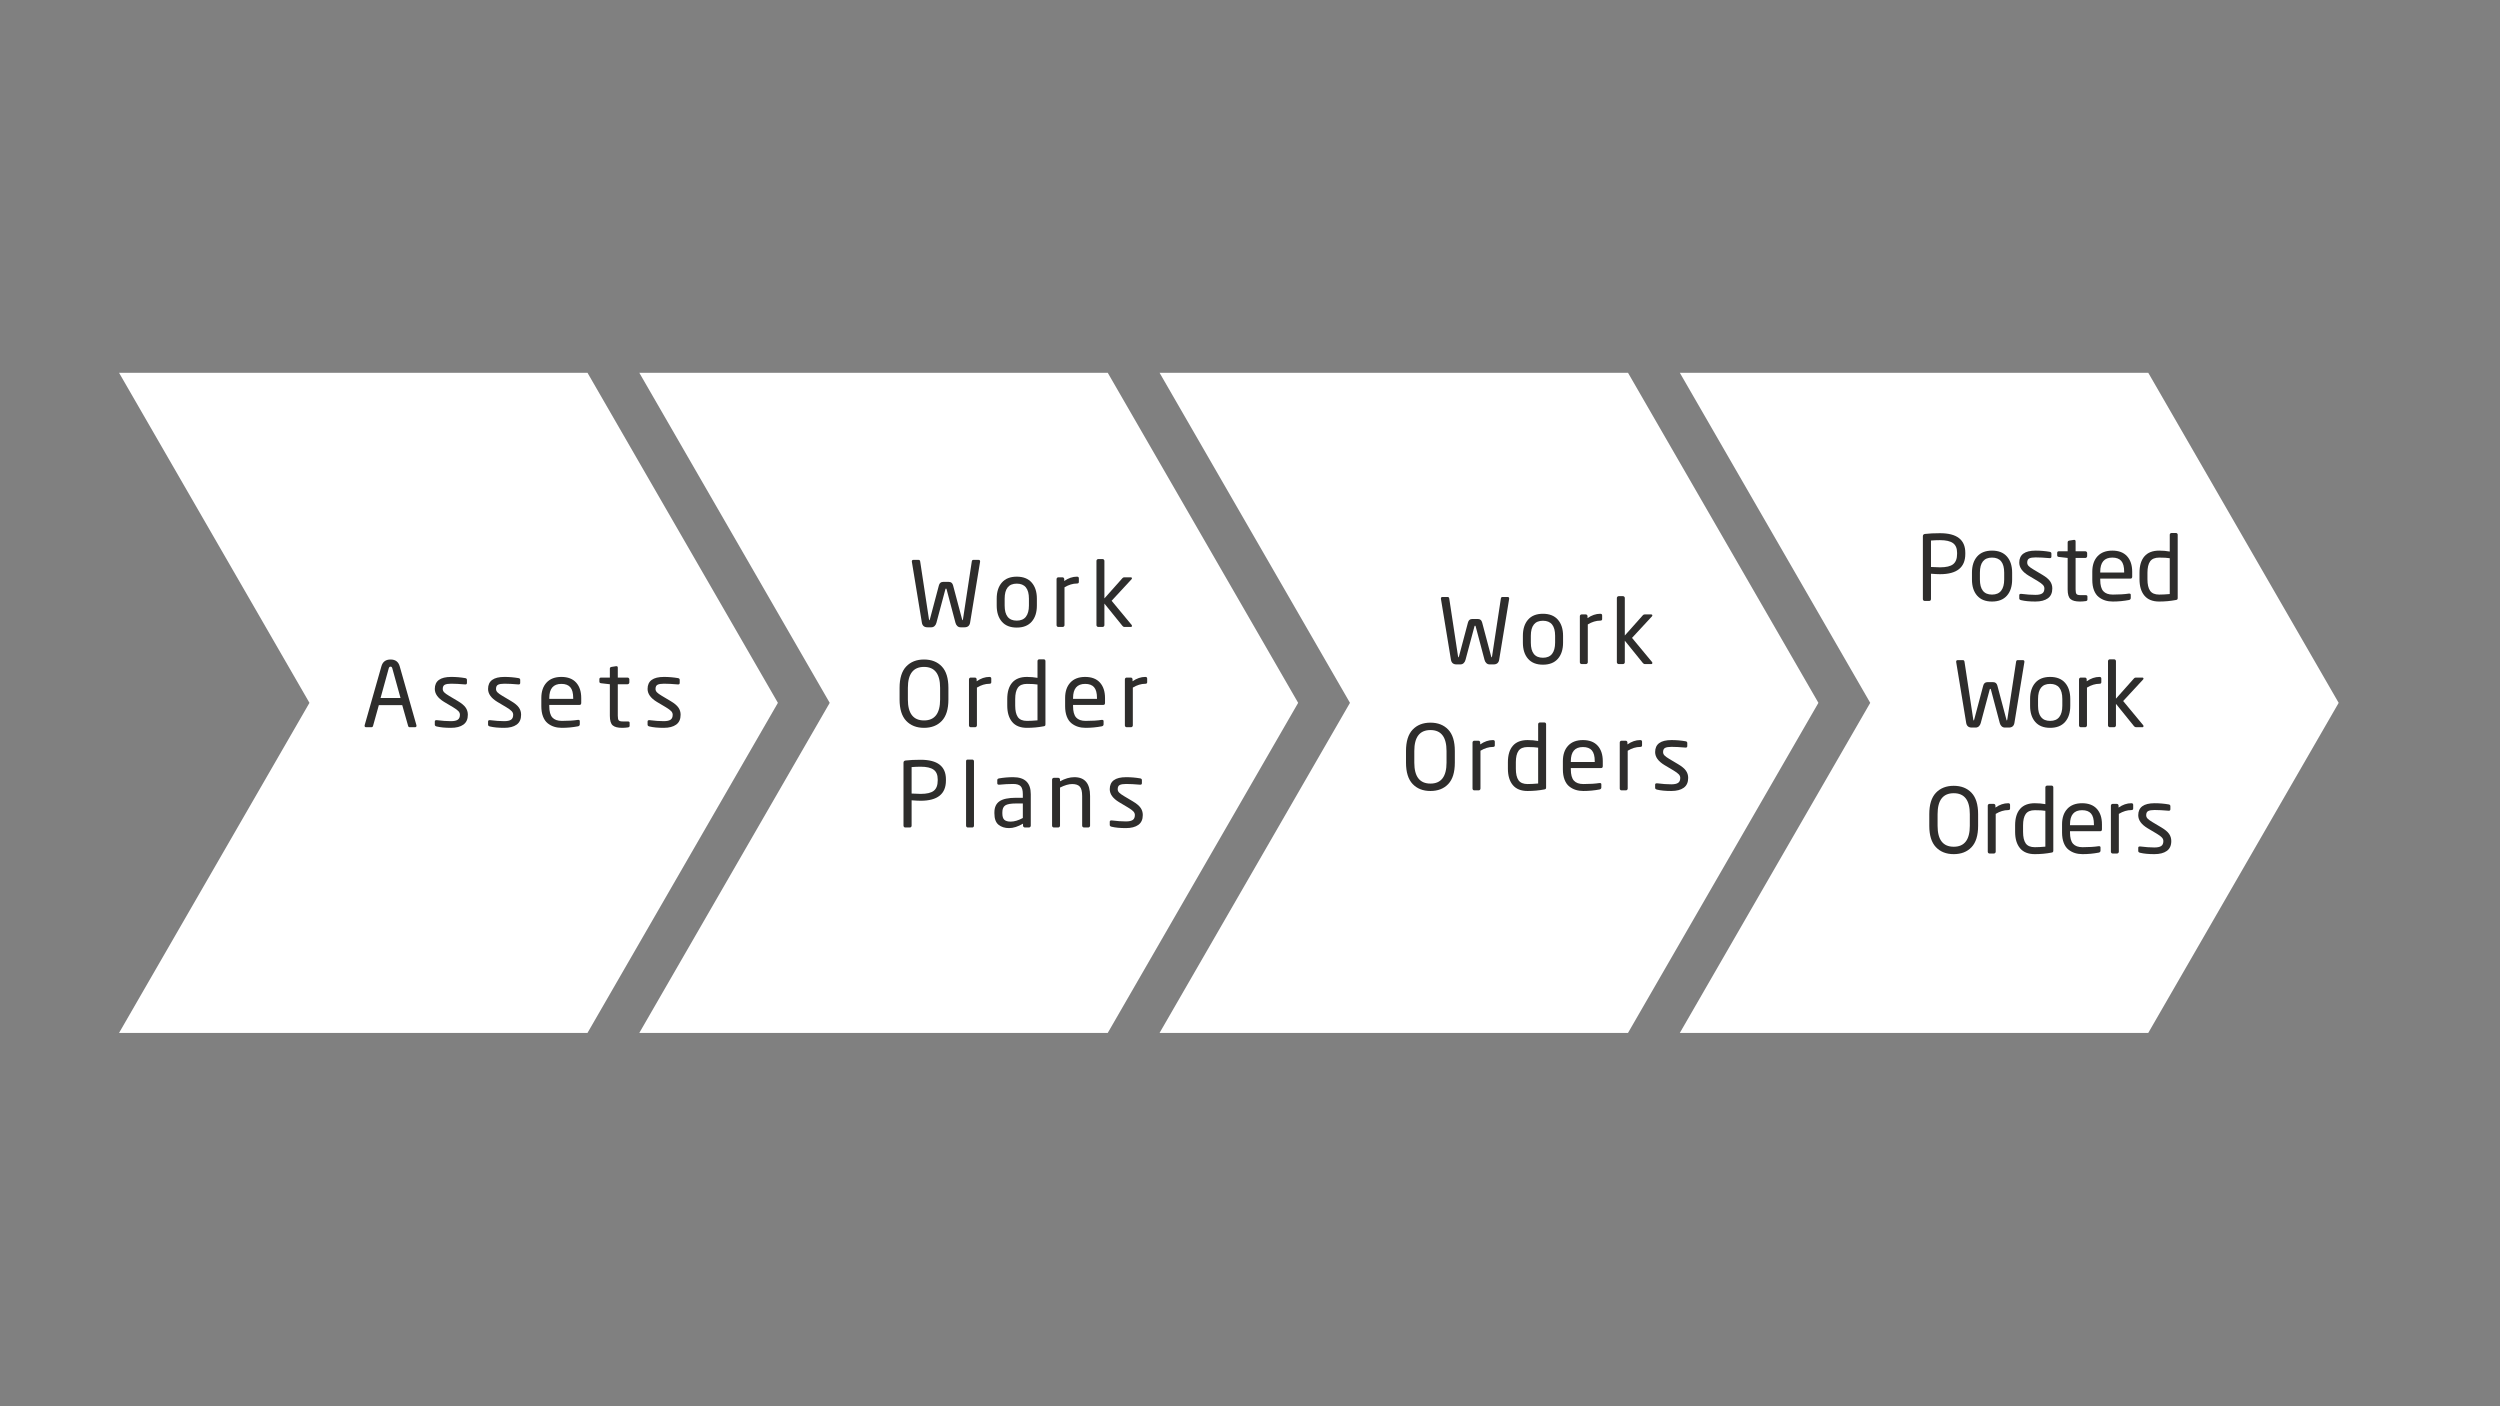 <?xml version="1.0" encoding="UTF-8"?><svg xmlns="http://www.w3.org/2000/svg" xmlns:xlink="http://www.w3.org/1999/xlink" width="1440" zoomAndPan="magnify" viewBox="0 0 1440 810" height="810" preserveAspectRatio="xMidYMid meet" version="1.0"><rect x="0" y="0" width="1440" height="810" fill="#808080" stroke="none"/><defs><g><g id="glyph-0-0"/><g id="glyph-0-1"><path d="M 41.125 -37.75 L 41.125 -37.594 L 35.359 -2.438 C 35.047 -0.676 33.973 0.203 32.141 0.203 L 29.906 0.203 C 29.176 0.203 28.551 -0.031 28.031 -0.5 C 27.508 -0.969 27.145 -1.598 26.938 -2.391 L 21.844 -21.625 C 21.77 -21.938 21.664 -22.094 21.531 -22.094 L 21.422 -22.094 C 21.285 -22.094 21.18 -21.938 21.109 -21.625 L 15.969 -2.391 C 15.758 -1.598 15.395 -0.969 14.875 -0.5 C 14.352 -0.031 13.727 0.203 13 0.203 L 10.812 0.203 C 8.977 0.203 7.906 -0.676 7.594 -2.438 L 1.812 -37.594 L 1.812 -37.75 C 1.812 -38.344 2.109 -38.641 2.703 -38.641 L 5.719 -38.641 C 6.207 -38.641 6.504 -38.344 6.609 -37.75 L 11.641 -4.625 C 11.742 -4.102 11.832 -3.844 11.906 -3.844 C 12.039 -3.844 12.16 -4.102 12.266 -4.625 L 17.375 -23.875 C 17.719 -25.258 18.531 -25.953 19.812 -25.953 L 23.141 -25.953 C 24.422 -25.953 25.234 -25.258 25.578 -23.875 L 30.688 -4.625 C 30.789 -4.102 30.91 -3.844 31.047 -3.844 C 31.109 -3.844 31.191 -4.102 31.297 -4.625 L 36.344 -37.75 C 36.445 -38.344 36.742 -38.641 37.234 -38.641 L 40.25 -38.641 C 40.832 -38.641 41.125 -38.344 41.125 -37.75 Z M 41.125 -37.75 "/></g><g id="glyph-0-2"><path d="M 25.734 -12.328 C 25.734 -8.41 24.738 -5.316 22.75 -3.047 C 20.758 -0.773 17.891 0.359 14.141 0.359 C 10.398 0.359 7.539 -0.773 5.562 -3.047 C 3.582 -5.316 2.594 -8.41 2.594 -12.328 L 2.594 -16.281 C 2.594 -20.195 3.582 -23.289 5.562 -25.562 C 7.539 -27.832 10.398 -28.969 14.141 -28.969 C 17.891 -28.969 20.758 -27.832 22.75 -25.562 C 24.738 -23.289 25.734 -20.195 25.734 -16.281 Z M 21.156 -12.328 L 21.156 -16.281 C 21.156 -22.062 18.816 -24.953 14.141 -24.953 C 9.492 -24.953 7.172 -22.062 7.172 -16.281 L 7.172 -12.328 C 7.172 -6.535 9.492 -3.641 14.141 -3.641 C 16.504 -3.641 18.266 -4.391 19.422 -5.891 C 20.578 -7.398 21.156 -9.547 21.156 -12.328 Z M 21.156 -12.328 "/></g><g id="glyph-0-3"><path d="M 16.375 -25.891 C 16.375 -25.305 16.008 -25.016 15.281 -25.016 C 12.926 -25.016 10.535 -24.285 8.109 -22.828 L 8.109 -1.047 C 8.109 -0.766 8.004 -0.52 7.797 -0.312 C 7.586 -0.102 7.348 0 7.078 0 L 4.531 0 C 4.25 0 4.008 -0.102 3.812 -0.312 C 3.625 -0.52 3.531 -0.766 3.531 -1.047 L 3.531 -27.562 C 3.531 -27.832 3.625 -28.07 3.812 -28.281 C 4.008 -28.488 4.25 -28.594 4.531 -28.594 L 6.969 -28.594 C 7.25 -28.594 7.484 -28.488 7.672 -28.281 C 7.859 -28.07 7.953 -27.832 7.953 -27.562 L 7.953 -26.469 C 10.348 -28.133 12.789 -28.969 15.281 -28.969 C 16.008 -28.969 16.375 -28.656 16.375 -28.031 Z M 16.375 -25.891 "/></g><g id="glyph-0-4"><path d="M 23.969 -0.672 C 23.969 -0.223 23.781 0 23.406 0 L 19.656 0 C 19.207 0 18.805 -0.223 18.453 -0.672 L 8.109 -13.469 L 8.109 -1.047 C 8.109 -0.766 8.004 -0.52 7.797 -0.312 C 7.586 -0.102 7.348 0 7.078 0 L 4.578 0 C 4.297 0 4.051 -0.102 3.844 -0.312 C 3.633 -0.52 3.531 -0.766 3.531 -1.047 L 3.531 -38.062 C 3.531 -38.344 3.633 -38.586 3.844 -38.797 C 4.051 -39.004 4.297 -39.109 4.578 -39.109 L 7.078 -39.109 C 7.348 -39.109 7.586 -39.004 7.797 -38.797 C 8.004 -38.586 8.109 -38.344 8.109 -38.062 L 8.109 -16.438 L 18.516 -28.125 C 18.785 -28.438 19.129 -28.594 19.547 -28.594 L 23.188 -28.594 C 23.707 -28.594 23.969 -28.406 23.969 -28.031 C 23.969 -27.82 23.883 -27.629 23.719 -27.453 L 12.266 -15.078 L 23.812 -1.141 C 23.914 -1.035 23.969 -0.879 23.969 -0.672 Z M 23.969 -0.672 "/></g><g id="glyph-0-5"><path d="M 31.25 -15.969 C 31.25 -10.414 29.984 -6.305 27.453 -3.641 C 24.922 -0.973 21.504 0.359 17.203 0.359 C 12.91 0.359 9.488 -0.984 6.938 -3.672 C 4.395 -6.359 3.125 -10.457 3.125 -15.969 L 3.125 -22.672 C 3.125 -28.18 4.395 -32.281 6.938 -34.969 C 9.488 -37.656 12.91 -39 17.203 -39 C 21.504 -39 24.922 -37.66 27.453 -34.984 C 29.984 -32.316 31.25 -28.211 31.25 -22.672 Z M 26.469 -15.969 L 26.469 -22.672 C 26.469 -30.711 23.383 -34.734 17.219 -34.734 C 11.008 -34.734 7.906 -30.711 7.906 -22.672 L 7.906 -15.969 C 7.906 -7.926 11.008 -3.906 17.219 -3.906 C 23.383 -3.906 26.469 -7.926 26.469 -15.969 Z M 26.469 -15.969 "/></g><g id="glyph-0-6"><path d="M 24.594 -1.719 C 24.594 -1.332 24.523 -1.051 24.391 -0.875 C 24.254 -0.707 23.957 -0.586 23.5 -0.516 C 20.445 0.066 17.258 0.359 13.938 0.359 C 10.156 0.359 7.316 -0.773 5.422 -3.047 C 3.535 -5.316 2.594 -8.461 2.594 -12.484 L 2.594 -16.219 C 2.594 -20.344 3.547 -23.5 5.453 -25.688 C 7.359 -27.875 10.188 -28.969 13.938 -28.969 C 16.051 -28.969 18.078 -28.789 20.016 -28.438 L 20.016 -38.109 C 20.016 -38.391 20.109 -38.625 20.297 -38.812 C 20.492 -39.008 20.734 -39.109 21.016 -39.109 L 23.656 -39.109 C 23.938 -39.109 24.16 -39.008 24.328 -38.812 C 24.504 -38.625 24.594 -38.391 24.594 -38.109 Z M 20.016 -3.953 L 20.016 -24.594 C 18.66 -24.832 16.633 -24.953 13.938 -24.953 C 11.477 -24.953 9.734 -24.223 8.703 -22.766 C 7.68 -21.316 7.172 -19.133 7.172 -16.219 L 7.172 -12.484 C 7.172 -9.504 7.68 -7.285 8.703 -5.828 C 9.734 -4.367 11.477 -3.641 13.938 -3.641 C 15.633 -3.641 17.66 -3.742 20.016 -3.953 Z M 20.016 -3.953 "/></g><g id="glyph-0-7"><path d="M 25.578 -13.984 C 25.578 -13.223 25.25 -12.844 24.594 -12.844 L 7.172 -12.844 L 7.172 -12.109 C 7.172 -9.098 7.758 -6.93 8.938 -5.609 C 10.125 -4.297 11.945 -3.641 14.406 -3.641 C 18.082 -3.641 21.164 -3.832 23.656 -4.219 L 23.922 -4.219 C 24.473 -4.219 24.75 -3.973 24.75 -3.484 L 24.75 -1.719 C 24.75 -1.062 24.406 -0.66 23.719 -0.516 C 20.664 0.066 17.562 0.359 14.406 0.359 C 12.812 0.359 11.348 0.148 10.016 -0.266 C 8.68 -0.68 7.441 -1.336 6.297 -2.234 C 5.148 -3.141 4.242 -4.43 3.578 -6.109 C 2.922 -7.785 2.594 -9.785 2.594 -12.109 L 2.594 -16.797 C 2.594 -20.578 3.598 -23.551 5.609 -25.719 C 7.617 -27.883 10.461 -28.969 14.141 -28.969 C 17.848 -28.969 20.68 -27.883 22.641 -25.719 C 24.598 -23.551 25.578 -20.578 25.578 -16.797 Z M 20.953 -16.328 L 20.953 -16.797 C 20.953 -19.672 20.395 -21.75 19.281 -23.031 C 18.176 -24.312 16.461 -24.953 14.141 -24.953 C 9.492 -24.953 7.172 -22.234 7.172 -16.797 L 7.172 -16.328 Z M 20.953 -16.328 "/></g><g id="glyph-0-8"><path d="M 28.5 -27.047 C 28.5 -19.273 23.645 -15.391 13.938 -15.391 C 12.719 -15.391 10.984 -15.477 8.734 -15.656 L 8.734 -1.047 C 8.734 -0.766 8.645 -0.52 8.469 -0.312 C 8.301 -0.102 8.078 0 7.797 0 L 4.984 0 C 4.742 0 4.531 -0.102 4.344 -0.312 C 4.156 -0.52 4.062 -0.766 4.062 -1.047 L 4.062 -37.281 C 4.062 -38.039 4.473 -38.473 5.297 -38.578 C 7.691 -38.859 10.57 -39 13.938 -39 C 23.645 -39 28.5 -35.238 28.5 -27.719 Z M 23.766 -27.047 L 23.766 -27.719 C 23.766 -30.312 22.973 -32.172 21.391 -33.297 C 19.816 -34.43 17.332 -35 13.938 -35 C 12.133 -35 10.398 -34.926 8.734 -34.781 L 8.734 -19.547 C 11.922 -19.41 13.656 -19.344 13.938 -19.344 C 17.469 -19.344 19.988 -19.941 21.5 -21.141 C 23.008 -22.336 23.766 -24.305 23.766 -27.047 Z M 23.766 -27.047 "/></g><g id="glyph-0-9"><path d="M 8.625 -1.047 C 8.625 -0.766 8.535 -0.52 8.359 -0.312 C 8.191 -0.102 7.973 0 7.703 0 L 4.984 0 C 4.742 0 4.531 -0.102 4.344 -0.312 C 4.156 -0.52 4.062 -0.766 4.062 -1.047 L 4.062 -38.109 C 4.062 -38.773 4.367 -39.109 4.984 -39.109 L 7.703 -39.109 C 7.973 -39.109 8.191 -39.008 8.359 -38.812 C 8.535 -38.625 8.625 -38.391 8.625 -38.109 Z M 8.625 -1.047 "/></g><g id="glyph-0-10"><path d="M 23.453 -1.047 C 23.453 -0.766 23.348 -0.52 23.141 -0.312 C 22.93 -0.102 22.688 0 22.406 0 L 20.016 0 C 19.742 0 19.504 -0.102 19.297 -0.312 C 19.086 -0.52 18.984 -0.766 18.984 -1.047 L 18.984 -2.188 C 16.066 -0.488 13.395 0.359 10.969 0.359 C 8.477 0.359 6.441 -0.285 4.859 -1.578 C 3.285 -2.879 2.5 -5.039 2.5 -8.062 L 2.5 -8.688 C 2.5 -11.562 3.457 -13.68 5.375 -15.047 C 7.301 -16.422 10.52 -17.109 15.031 -17.109 L 18.875 -17.109 L 18.875 -19.188 C 18.875 -21.375 18.457 -22.898 17.625 -23.766 C 16.789 -24.629 15.352 -25.062 13.312 -25.062 C 10.781 -25.062 8.129 -24.922 5.359 -24.641 L 5.094 -24.641 C 4.469 -24.641 4.156 -24.922 4.156 -25.484 L 4.156 -27.297 C 4.156 -27.848 4.52 -28.176 5.25 -28.281 C 7.883 -28.738 10.57 -28.969 13.312 -28.969 C 20.07 -28.969 23.453 -25.707 23.453 -19.188 Z M 18.875 -5.453 L 18.875 -13.828 L 15.031 -13.828 C 11.945 -13.828 9.848 -13.453 8.734 -12.703 C 7.629 -11.961 7.078 -10.641 7.078 -8.734 L 7.078 -8.109 C 7.078 -6.336 7.461 -5.102 8.234 -4.406 C 9.016 -3.719 10.223 -3.375 11.859 -3.375 C 13.973 -3.375 16.312 -4.066 18.875 -5.453 Z M 18.875 -5.453 "/></g><g id="glyph-0-11"><path d="M 25.422 -1.047 C 25.422 -0.766 25.316 -0.52 25.109 -0.312 C 24.898 -0.102 24.66 0 24.391 0 L 21.891 0 C 21.609 0 21.363 -0.102 21.156 -0.312 C 20.957 -0.52 20.859 -0.766 20.859 -1.047 L 20.859 -18.141 C 20.859 -20.711 20.414 -22.5 19.531 -23.5 C 18.645 -24.508 17.176 -25.016 15.125 -25.016 C 13.156 -25.016 10.816 -24.336 8.109 -22.984 L 8.109 -1.047 C 8.109 -0.766 8.004 -0.52 7.797 -0.312 C 7.586 -0.102 7.348 0 7.078 0 L 4.531 0 C 4.25 0 4.008 -0.102 3.812 -0.312 C 3.625 -0.52 3.531 -0.766 3.531 -1.047 L 3.531 -27.562 C 3.531 -27.832 3.625 -28.07 3.812 -28.281 C 4.008 -28.488 4.25 -28.594 4.531 -28.594 L 7.125 -28.594 C 7.406 -28.594 7.641 -28.488 7.828 -28.281 C 8.016 -28.07 8.109 -27.832 8.109 -27.562 L 8.109 -26.578 C 10.953 -28.172 13.707 -28.969 16.375 -28.969 C 22.406 -28.969 25.422 -25.359 25.422 -18.141 Z M 25.422 -1.047 "/></g><g id="glyph-0-12"><path d="M 21.625 -7.172 C 21.625 -4.609 20.766 -2.711 19.047 -1.484 C 17.336 -0.254 14.957 0.359 11.906 0.359 C 8.539 0.359 5.801 0.098 3.688 -0.422 C 2.957 -0.586 2.594 -0.93 2.594 -1.453 L 2.594 -3.281 C 2.594 -3.801 2.906 -4.062 3.531 -4.062 L 3.75 -4.062 C 6.789 -3.676 9.508 -3.484 11.906 -3.484 C 13.676 -3.484 14.977 -3.758 15.812 -4.312 C 16.645 -4.863 17.062 -5.816 17.062 -7.172 C 17.062 -7.93 16.781 -8.613 16.219 -9.219 C 15.664 -9.832 14.645 -10.586 13.156 -11.484 L 7.906 -14.609 C 4.363 -16.766 2.594 -19.242 2.594 -22.047 C 2.594 -26.66 5.734 -28.969 12.016 -28.969 C 14.785 -28.969 17.488 -28.738 20.125 -28.281 C 20.781 -28.176 21.109 -27.832 21.109 -27.25 L 21.109 -25.531 C 21.109 -24.938 20.816 -24.641 20.234 -24.641 L 20.078 -24.641 C 16.848 -24.922 14.16 -25.062 12.016 -25.062 C 10.348 -25.062 9.125 -24.863 8.344 -24.469 C 7.562 -24.07 7.172 -23.266 7.172 -22.047 C 7.172 -21.316 7.445 -20.664 8 -20.094 C 8.562 -19.52 9.484 -18.852 10.766 -18.094 L 15.906 -15.031 C 18.02 -13.781 19.5 -12.547 20.344 -11.328 C 21.195 -10.117 21.625 -8.734 21.625 -7.172 Z M 21.625 -7.172 "/></g><g id="glyph-0-13"><path d="M 18.719 -0.781 C 18.719 -0.289 18.406 0.004 17.781 0.109 C 16.633 0.273 15.508 0.359 14.406 0.359 C 11.875 0.359 10.062 -0.113 8.969 -1.062 C 7.875 -2.02 7.328 -3.867 7.328 -6.609 L 7.328 -24.75 L 2.281 -25.328 C 1.625 -25.391 1.297 -25.703 1.297 -26.266 L 1.297 -27.656 C 1.297 -28.281 1.625 -28.594 2.281 -28.594 L 7.328 -28.594 L 7.328 -33.703 C 7.328 -34.285 7.641 -34.629 8.266 -34.734 L 10.969 -35.156 L 11.125 -35.156 C 11.645 -35.156 11.906 -34.859 11.906 -34.266 L 11.906 -28.594 L 17.531 -28.594 C 17.801 -28.594 18.039 -28.488 18.25 -28.281 C 18.457 -28.07 18.562 -27.832 18.562 -27.562 L 18.562 -25.797 C 18.562 -25.516 18.457 -25.27 18.25 -25.062 C 18.039 -24.852 17.801 -24.75 17.531 -24.75 L 11.906 -24.75 L 11.906 -6.609 C 11.906 -5.223 12.094 -4.328 12.469 -3.922 C 12.852 -3.523 13.602 -3.328 14.719 -3.328 L 17.625 -3.328 C 18.352 -3.328 18.719 -3.082 18.719 -2.594 Z M 18.719 -0.781 "/></g><g id="glyph-0-14"><path d="M 31.406 -0.828 C 31.406 -0.273 31.113 0 30.531 0 L 27.453 0 C 27.004 0 26.711 -0.258 26.578 -0.781 L 23.188 -12.734 L 9.719 -12.734 L 6.391 -0.781 C 6.254 -0.258 5.941 0 5.453 0 L 2.391 0 C 1.805 0 1.516 -0.273 1.516 -0.828 C 1.516 -1.004 1.531 -1.129 1.562 -1.203 L 11.188 -35.047 C 11.906 -37.68 13.672 -39 16.484 -39 C 19.254 -39 21.004 -37.695 21.734 -35.094 L 31.359 -1.203 C 31.391 -1.129 31.406 -1.004 31.406 -0.828 Z M 22.203 -16.844 L 17.469 -33.953 C 17.301 -34.578 16.973 -34.891 16.484 -34.891 C 15.961 -34.891 15.613 -34.578 15.438 -33.953 L 10.719 -16.844 Z M 22.203 -16.844 "/></g></g></defs><path fill="rgb(100%, 100%, 100%)" d="M 68.57 594.965 L 338.391 594.965 L 448.07 404.84 L 338.391 214.715 L 68.57 214.715 L 178.246 404.84 Z M 68.57 594.965 " fill-opacity="1" fill-rule="nonzero"/><path fill="rgb(100%, 100%, 100%)" d="M 368.238 594.965 L 638.059 594.965 L 747.738 404.84 L 638.059 214.715 L 368.238 214.715 L 477.914 404.84 Z M 368.238 594.965 " fill-opacity="1" fill-rule="nonzero"/><path fill="rgb(100%, 100%, 100%)" d="M 667.906 594.965 L 937.727 594.965 L 1047.406 404.84 L 937.727 214.715 L 667.906 214.715 L 777.582 404.84 Z M 667.906 594.965 " fill-opacity="1" fill-rule="nonzero"/><path fill="rgb(100%, 100%, 100%)" d="M 967.574 594.965 L 1237.395 594.965 L 1347.074 404.84 L 1237.395 214.715 L 967.574 214.715 L 1077.25 404.84 Z M 967.574 594.965 " fill-opacity="1" fill-rule="nonzero"/><g fill="rgb(18.039%, 17.65%, 17.249%)" fill-opacity="1"><use x="523.41" y="361.125" xmlns:xlink="http://www.w3.org/1999/xlink" xlink:href="#glyph-0-1" xlink:type="simple" xlink:actuate="onLoad" xlink:show="embed"/></g><g fill="rgb(18.039%, 17.65%, 17.249%)" fill-opacity="1"><use x="571.507" y="361.125" xmlns:xlink="http://www.w3.org/1999/xlink" xlink:href="#glyph-0-2" xlink:type="simple" xlink:actuate="onLoad" xlink:show="embed"/></g><g fill="rgb(18.039%, 17.65%, 17.249%)" fill-opacity="1"><use x="605.045" y="361.125" xmlns:xlink="http://www.w3.org/1999/xlink" xlink:href="#glyph-0-3" xlink:type="simple" xlink:actuate="onLoad" xlink:show="embed"/></g><g fill="rgb(18.039%, 17.65%, 17.249%)" fill-opacity="1"><use x="628.027" y="361.125" xmlns:xlink="http://www.w3.org/1999/xlink" xlink:href="#glyph-0-4" xlink:type="simple" xlink:actuate="onLoad" xlink:show="embed"/></g><g fill="rgb(18.039%, 17.65%, 17.249%)" fill-opacity="1"><use x="515.031" y="418.875" xmlns:xlink="http://www.w3.org/1999/xlink" xlink:href="#glyph-0-5" xlink:type="simple" xlink:actuate="onLoad" xlink:show="embed"/></g><g fill="rgb(18.039%, 17.65%, 17.249%)" fill-opacity="1"><use x="554.6" y="418.875" xmlns:xlink="http://www.w3.org/1999/xlink" xlink:href="#glyph-0-3" xlink:type="simple" xlink:actuate="onLoad" xlink:show="embed"/></g><g fill="rgb(18.039%, 17.65%, 17.249%)" fill-opacity="1"><use x="577.583" y="418.875" xmlns:xlink="http://www.w3.org/1999/xlink" xlink:href="#glyph-0-6" xlink:type="simple" xlink:actuate="onLoad" xlink:show="embed"/></g><g fill="rgb(18.039%, 17.65%, 17.249%)" fill-opacity="1"><use x="610.913" y="418.875" xmlns:xlink="http://www.w3.org/1999/xlink" xlink:href="#glyph-0-7" xlink:type="simple" xlink:actuate="onLoad" xlink:show="embed"/></g><g fill="rgb(18.039%, 17.65%, 17.249%)" fill-opacity="1"><use x="644.399" y="418.875" xmlns:xlink="http://www.w3.org/1999/xlink" xlink:href="#glyph-0-3" xlink:type="simple" xlink:actuate="onLoad" xlink:show="embed"/></g><g fill="rgb(18.039%, 17.65%, 17.249%)" fill-opacity="1"><use x="516.355" y="476.625" xmlns:xlink="http://www.w3.org/1999/xlink" xlink:href="#glyph-0-8" xlink:type="simple" xlink:actuate="onLoad" xlink:show="embed"/></g><g fill="rgb(18.039%, 17.65%, 17.249%)" fill-opacity="1"><use x="552.389" y="476.625" xmlns:xlink="http://www.w3.org/1999/xlink" xlink:href="#glyph-0-9" xlink:type="simple" xlink:actuate="onLoad" xlink:show="embed"/></g><g fill="rgb(18.039%, 17.65%, 17.249%)" fill-opacity="1"><use x="570.276" y="476.625" xmlns:xlink="http://www.w3.org/1999/xlink" xlink:href="#glyph-0-10" xlink:type="simple" xlink:actuate="onLoad" xlink:show="embed"/></g><g fill="rgb(18.039%, 17.65%, 17.249%)" fill-opacity="1"><use x="602.462" y="476.625" xmlns:xlink="http://www.w3.org/1999/xlink" xlink:href="#glyph-0-11" xlink:type="simple" xlink:actuate="onLoad" xlink:show="embed"/></g><g fill="rgb(18.039%, 17.65%, 17.249%)" fill-opacity="1"><use x="636.624" y="476.625" xmlns:xlink="http://www.w3.org/1999/xlink" xlink:href="#glyph-0-12" xlink:type="simple" xlink:actuate="onLoad" xlink:show="embed"/></g><g fill="rgb(18.039%, 17.65%, 17.249%)" fill-opacity="1"><use x="828.156" y="382.5" xmlns:xlink="http://www.w3.org/1999/xlink" xlink:href="#glyph-0-1" xlink:type="simple" xlink:actuate="onLoad" xlink:show="embed"/></g><g fill="rgb(18.039%, 17.65%, 17.249%)" fill-opacity="1"><use x="874.589" y="382.5" xmlns:xlink="http://www.w3.org/1999/xlink" xlink:href="#glyph-0-2" xlink:type="simple" xlink:actuate="onLoad" xlink:show="embed"/></g><g fill="rgb(18.039%, 17.65%, 17.249%)" fill-opacity="1"><use x="906.463" y="382.5" xmlns:xlink="http://www.w3.org/1999/xlink" xlink:href="#glyph-0-3" xlink:type="simple" xlink:actuate="onLoad" xlink:show="embed"/></g><g fill="rgb(18.039%, 17.65%, 17.249%)" fill-opacity="1"><use x="927.781" y="382.5" xmlns:xlink="http://www.w3.org/1999/xlink" xlink:href="#glyph-0-4" xlink:type="simple" xlink:actuate="onLoad" xlink:show="embed"/></g><g fill="rgb(18.039%, 17.65%, 17.249%)" fill-opacity="1"><use x="806.734" y="455.25" xmlns:xlink="http://www.w3.org/1999/xlink" xlink:href="#glyph-0-5" xlink:type="simple" xlink:actuate="onLoad" xlink:show="embed"/></g><g fill="rgb(18.039%, 17.65%, 17.249%)" fill-opacity="1"><use x="844.64" y="455.25" xmlns:xlink="http://www.w3.org/1999/xlink" xlink:href="#glyph-0-3" xlink:type="simple" xlink:actuate="onLoad" xlink:show="embed"/></g><g fill="rgb(18.039%, 17.65%, 17.249%)" fill-opacity="1"><use x="865.958" y="455.25" xmlns:xlink="http://www.w3.org/1999/xlink" xlink:href="#glyph-0-6" xlink:type="simple" xlink:actuate="onLoad" xlink:show="embed"/></g><g fill="rgb(18.039%, 17.65%, 17.249%)" fill-opacity="1"><use x="897.624" y="455.25" xmlns:xlink="http://www.w3.org/1999/xlink" xlink:href="#glyph-0-7" xlink:type="simple" xlink:actuate="onLoad" xlink:show="embed"/></g><g fill="rgb(18.039%, 17.65%, 17.249%)" fill-opacity="1"><use x="929.446" y="455.25" xmlns:xlink="http://www.w3.org/1999/xlink" xlink:href="#glyph-0-3" xlink:type="simple" xlink:actuate="onLoad" xlink:show="embed"/></g><g fill="rgb(18.039%, 17.65%, 17.249%)" fill-opacity="1"><use x="950.765" y="455.25" xmlns:xlink="http://www.w3.org/1999/xlink" xlink:href="#glyph-0-12" xlink:type="simple" xlink:actuate="onLoad" xlink:show="embed"/></g><g fill="rgb(18.039%, 17.65%, 17.249%)" fill-opacity="1"><use x="1103.514" y="346.125" xmlns:xlink="http://www.w3.org/1999/xlink" xlink:href="#glyph-0-8" xlink:type="simple" xlink:actuate="onLoad" xlink:show="embed"/></g><g fill="rgb(18.039%, 17.65%, 17.249%)" fill-opacity="1"><use x="1133.256" y="346.125" xmlns:xlink="http://www.w3.org/1999/xlink" xlink:href="#glyph-0-2" xlink:type="simple" xlink:actuate="onLoad" xlink:show="embed"/></g><g fill="rgb(18.039%, 17.65%, 17.249%)" fill-opacity="1"><use x="1160.502" y="346.125" xmlns:xlink="http://www.w3.org/1999/xlink" xlink:href="#glyph-0-12" xlink:type="simple" xlink:actuate="onLoad" xlink:show="embed"/></g><g fill="rgb(18.039%, 17.65%, 17.249%)" fill-opacity="1"><use x="1183.64" y="346.125" xmlns:xlink="http://www.w3.org/1999/xlink" xlink:href="#glyph-0-13" xlink:type="simple" xlink:actuate="onLoad" xlink:show="embed"/></g><g fill="rgb(18.039%, 17.65%, 17.249%)" fill-opacity="1"><use x="1202.566" y="346.125" xmlns:xlink="http://www.w3.org/1999/xlink" xlink:href="#glyph-0-7" xlink:type="simple" xlink:actuate="onLoad" xlink:show="embed"/></g><g fill="rgb(18.039%, 17.65%, 17.249%)" fill-opacity="1"><use x="1229.76" y="346.125" xmlns:xlink="http://www.w3.org/1999/xlink" xlink:href="#glyph-0-6" xlink:type="simple" xlink:actuate="onLoad" xlink:show="embed"/></g><g fill="rgb(18.039%, 17.65%, 17.249%)" fill-opacity="1"><use x="1124.936" y="418.875" xmlns:xlink="http://www.w3.org/1999/xlink" xlink:href="#glyph-0-1" xlink:type="simple" xlink:actuate="onLoad" xlink:show="embed"/></g><g fill="rgb(18.039%, 17.65%, 17.249%)" fill-opacity="1"><use x="1166.741" y="418.875" xmlns:xlink="http://www.w3.org/1999/xlink" xlink:href="#glyph-0-2" xlink:type="simple" xlink:actuate="onLoad" xlink:show="embed"/></g><g fill="rgb(18.039%, 17.65%, 17.249%)" fill-opacity="1"><use x="1193.987" y="418.875" xmlns:xlink="http://www.w3.org/1999/xlink" xlink:href="#glyph-0-3" xlink:type="simple" xlink:actuate="onLoad" xlink:show="embed"/></g><g fill="rgb(18.039%, 17.65%, 17.249%)" fill-opacity="1"><use x="1210.677" y="418.875" xmlns:xlink="http://www.w3.org/1999/xlink" xlink:href="#glyph-0-4" xlink:type="simple" xlink:actuate="onLoad" xlink:show="embed"/></g><g fill="rgb(18.039%, 17.65%, 17.249%)" fill-opacity="1"><use x="1108.143" y="491.625" xmlns:xlink="http://www.w3.org/1999/xlink" xlink:href="#glyph-0-5" xlink:type="simple" xlink:actuate="onLoad" xlink:show="embed"/></g><g fill="rgb(18.039%, 17.65%, 17.249%)" fill-opacity="1"><use x="1141.42" y="491.625" xmlns:xlink="http://www.w3.org/1999/xlink" xlink:href="#glyph-0-3" xlink:type="simple" xlink:actuate="onLoad" xlink:show="embed"/></g><g fill="rgb(18.039%, 17.65%, 17.249%)" fill-opacity="1"><use x="1158.111" y="491.625" xmlns:xlink="http://www.w3.org/1999/xlink" xlink:href="#glyph-0-6" xlink:type="simple" xlink:actuate="onLoad" xlink:show="embed"/></g><g fill="rgb(18.039%, 17.65%, 17.249%)" fill-opacity="1"><use x="1185.149" y="491.625" xmlns:xlink="http://www.w3.org/1999/xlink" xlink:href="#glyph-0-7" xlink:type="simple" xlink:actuate="onLoad" xlink:show="embed"/></g><g fill="rgb(18.039%, 17.65%, 17.249%)" fill-opacity="1"><use x="1212.343" y="491.625" xmlns:xlink="http://www.w3.org/1999/xlink" xlink:href="#glyph-0-3" xlink:type="simple" xlink:actuate="onLoad" xlink:show="embed"/></g><g fill="rgb(18.039%, 17.65%, 17.249%)" fill-opacity="1"><use x="1229.034" y="491.625" xmlns:xlink="http://www.w3.org/1999/xlink" xlink:href="#glyph-0-12" xlink:type="simple" xlink:actuate="onLoad" xlink:show="embed"/></g><g fill="rgb(18.039%, 17.65%, 17.249%)" fill-opacity="1"><use x="208.492" y="418.875" xmlns:xlink="http://www.w3.org/1999/xlink" xlink:href="#glyph-0-14" xlink:type="simple" xlink:actuate="onLoad" xlink:show="embed"/></g><g fill="rgb(18.039%, 17.65%, 17.249%)" fill-opacity="1"><use x="247.853" y="418.875" xmlns:xlink="http://www.w3.org/1999/xlink" xlink:href="#glyph-0-12" xlink:type="simple" xlink:actuate="onLoad" xlink:show="embed"/></g><g fill="rgb(18.039%, 17.65%, 17.249%)" fill-opacity="1"><use x="278.532" y="418.875" xmlns:xlink="http://www.w3.org/1999/xlink" xlink:href="#glyph-0-12" xlink:type="simple" xlink:actuate="onLoad" xlink:show="embed"/></g><g fill="rgb(18.039%, 17.65%, 17.249%)" fill-opacity="1"><use x="309.21" y="418.875" xmlns:xlink="http://www.w3.org/1999/xlink" xlink:href="#glyph-0-7" xlink:type="simple" xlink:actuate="onLoad" xlink:show="embed"/></g><g fill="rgb(18.039%, 17.65%, 17.249%)" fill-opacity="1"><use x="343.944" y="418.875" xmlns:xlink="http://www.w3.org/1999/xlink" xlink:href="#glyph-0-13" xlink:type="simple" xlink:actuate="onLoad" xlink:show="embed"/></g><g fill="rgb(18.039%, 17.65%, 17.249%)" fill-opacity="1"><use x="370.41" y="418.875" xmlns:xlink="http://www.w3.org/1999/xlink" xlink:href="#glyph-0-12" xlink:type="simple" xlink:actuate="onLoad" xlink:show="embed"/></g></svg>